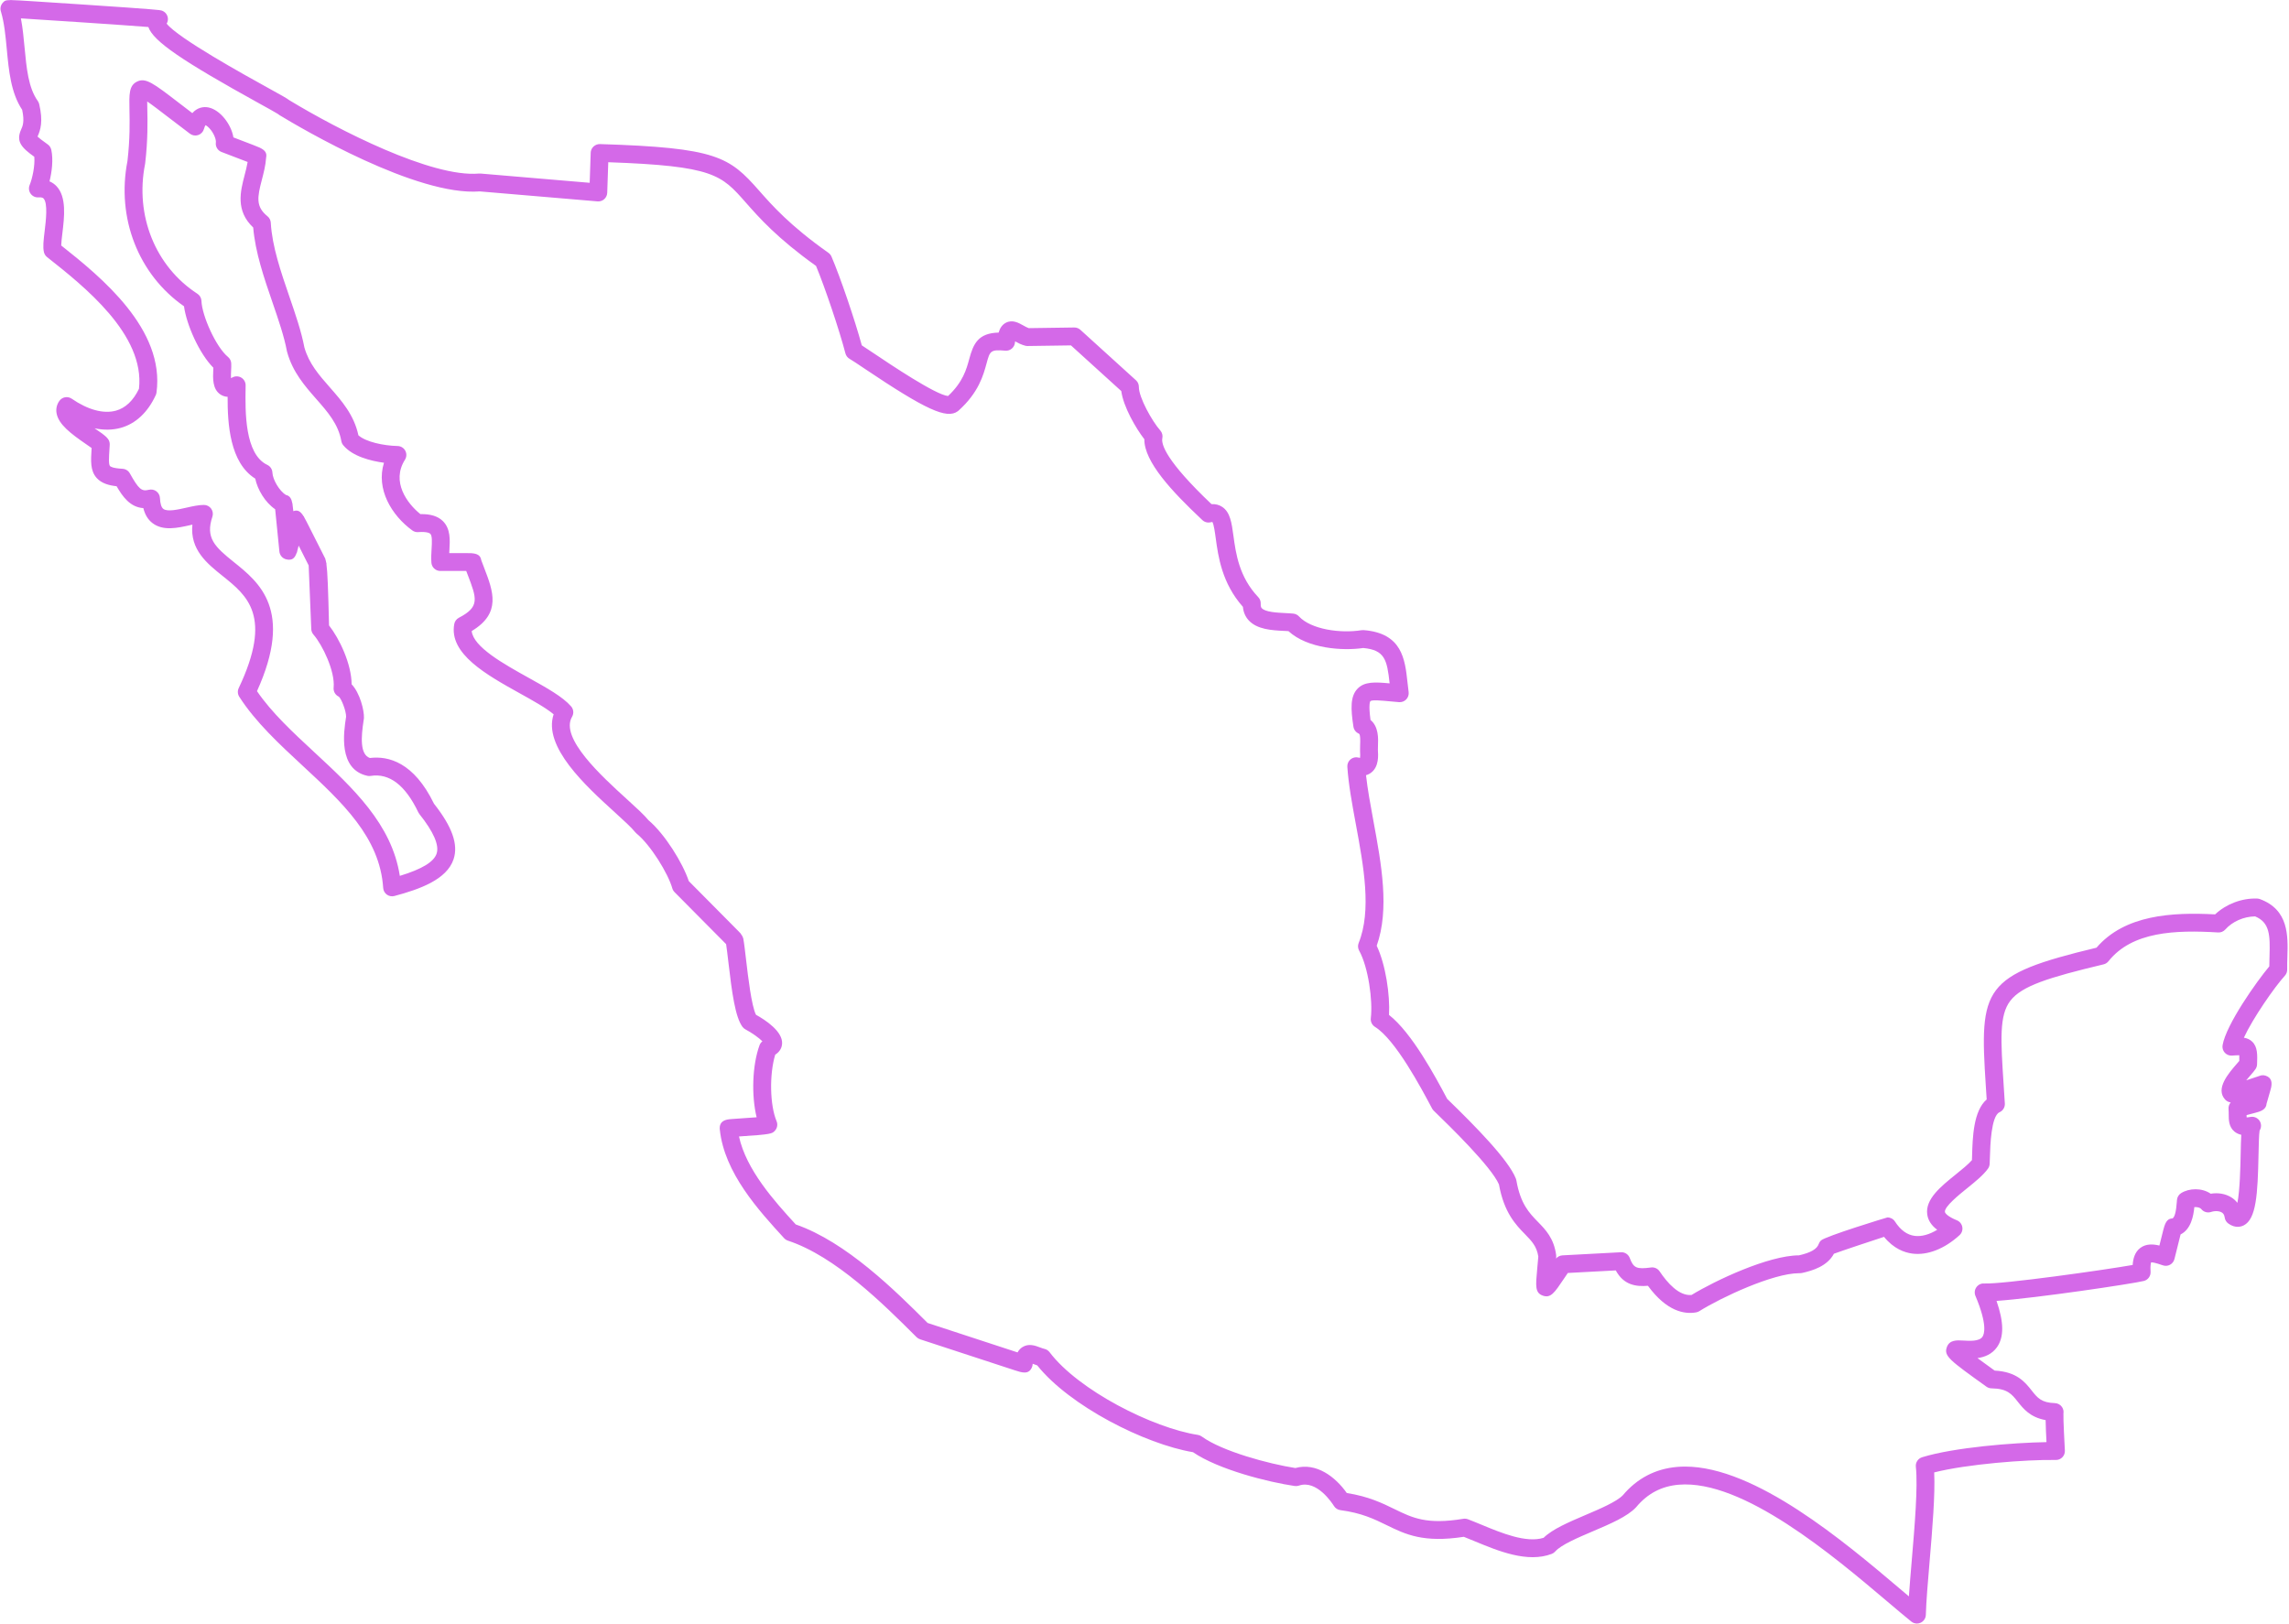 <?xml version="1.0" encoding="UTF-8" standalone="no"?><svg xmlns="http://www.w3.org/2000/svg" xmlns:xlink="http://www.w3.org/1999/xlink" fill="#d469e8" height="685.9" preserveAspectRatio="xMidYMid meet" version="1" viewBox="16.8 157.1 966.8 685.9" width="966.8" zoomAndPan="magnify"><g id="change1_1"><path d="M 133.145 203.535 C 133.148 203.543 133.148 203.551 133.152 203.555 C 133.148 203.551 133.148 203.543 133.145 203.535 Z M 133.152 203.559 C 133.152 203.566 133.156 203.57 133.156 203.578 C 133.156 203.57 133.152 203.566 133.152 203.559 Z M 133.156 203.578 C 133.16 203.586 133.16 203.594 133.164 203.602 C 133.16 203.594 133.16 203.586 133.156 203.578 Z M 133.164 203.602 C 133.188 203.672 133.211 203.742 133.234 203.809 C 133.211 203.738 133.188 203.672 133.164 203.602 Z M 133.234 203.809 C 133.238 203.816 133.238 203.82 133.242 203.824 C 133.238 203.82 133.238 203.816 133.234 203.809 Z M 133.246 203.836 C 133.246 203.836 133.246 203.84 133.246 203.844 C 133.246 203.84 133.246 203.836 133.246 203.836 Z M 160.191 451.508 C 160.195 451.512 160.199 451.512 160.199 451.512 C 160.199 451.512 160.195 451.512 160.191 451.508 Z M 969.48 636.121 C 969.48 636.121 969.48 636.125 969.48 636.125 C 969.48 636.125 969.48 636.121 969.48 636.121 Z M 925.453 690.184 Z M 888.207 754.746 C 888.207 754.746 888.203 754.746 888.203 754.75 C 888.203 754.746 888.207 754.746 888.207 754.746 Z M 888.203 754.754 C 888.203 754.758 888.199 754.762 888.199 754.766 C 888.199 754.762 888.203 754.758 888.203 754.754 Z M 728.535 776.641 C 758.316 776.641 796.074 808.621 818.973 828.016 C 820.41 829.23 821.77 830.383 823.059 831.469 C 823.367 826.887 823.809 821.684 824.266 816.293 C 825.504 801.684 826.902 785.125 825.996 776.707 C 825.805 774.914 826.91 773.234 828.633 772.699 C 842.051 768.543 867.328 766.527 881.172 766.309 C 881.004 763.176 880.848 759.715 880.809 757.008 C 874.258 755.828 871.383 752.199 869.008 749.199 C 866.477 746.004 864.648 743.695 857.949 743.594 C 857.18 743.578 856.434 743.336 855.809 742.887 C 840.156 731.66 837.754 729.938 839.086 726.18 C 840.199 723.051 843.395 723.246 845.965 723.398 C 848.652 723.562 852.715 723.809 854.102 721.852 C 854.926 720.684 856.289 716.668 851.16 704.531 C 850.656 703.336 850.801 701.961 851.547 700.898 C 852.289 699.836 853.52 699.207 854.824 699.297 C 862.715 699.648 905.434 693.609 917.574 691.473 C 917.742 688.816 918.484 686.027 920.773 684.293 C 923.164 682.473 926.113 682.609 928.859 683.27 L 930.145 678.129 C 930.41 677.062 930.648 676.098 930.914 675.266 C 930.922 675.203 930.93 675.141 930.938 675.078 L 930.973 675.082 C 931.656 673.016 932.562 671.844 934.387 671.809 C 935.312 671.324 935.934 668.945 936.23 664.719 L 936.281 664.02 C 936.375 662.832 937.023 661.758 938.027 661.125 C 941.395 658.996 946.809 658.801 950.523 661.371 C 953.672 660.848 956.82 661.395 959.27 662.938 C 960.258 663.559 961.109 664.328 961.805 665.223 C 962.867 659.992 963.074 650 963.188 644.59 C 963.258 641.188 963.309 638.547 963.441 636.477 C 962.418 636.258 961.426 635.84 960.562 635.121 C 958.145 633.109 958.137 630.176 958.137 627.816 C 958.133 627.121 958.137 626.387 958.066 625.648 C 957.965 624.586 958.316 623.566 958.98 622.805 C 958.094 622.703 957.27 622.285 956.66 621.633 C 952.375 617.047 958 610.574 961.723 606.289 C 962.012 605.961 962.336 605.586 962.605 605.27 C 962.625 604.477 962.637 603.543 962.598 602.867 C 961.664 602.867 960.266 602.969 959.559 603.023 C 958.406 603.113 957.266 602.664 956.48 601.805 C 955.695 600.949 955.352 599.777 955.547 598.633 C 957.016 589.969 969.898 571.738 975.281 565.34 C 975.285 563.902 975.328 562.469 975.371 561.074 C 975.648 552.113 975.5 546.812 969.289 544.219 C 964.48 544.289 959.707 546.375 956.707 549.746 C 955.938 550.609 954.816 551.09 953.66 551.004 C 935.508 549.902 917.336 550.617 907.352 563.164 C 906.824 563.82 906.094 564.289 905.273 564.484 C 881.945 570.055 870.723 573.594 865.898 579.863 C 861.156 586.023 861.84 596.434 863.074 615.336 C 863.234 617.832 863.406 620.477 863.578 623.27 C 863.676 624.852 862.777 626.32 861.328 626.957 C 857.77 628.516 857.406 641.352 857.289 645.57 C 857.254 646.828 857.219 647.934 857.164 648.805 C 857.121 649.52 856.879 650.203 856.461 650.781 C 854.453 653.562 851.137 656.242 847.625 659.074 C 844.246 661.805 837.957 666.879 838.277 669.078 C 838.363 669.656 839.52 671.047 843.328 672.605 C 844.523 673.094 845.387 674.164 845.613 675.434 C 845.84 676.707 845.402 678.008 844.449 678.879 C 838.145 684.652 830.883 687.508 824.508 686.664 C 821.203 686.238 816.633 684.629 812.555 679.598 C 806.629 681.535 795.129 685.344 791.387 686.727 C 788.605 691.965 782.426 693.879 777.84 694.871 C 777.551 694.934 777.266 694.957 776.969 694.957 C 776.859 694.953 776.75 694.953 776.641 694.953 C 765.676 694.953 743.832 705.172 734.551 710.977 C 734.141 711.234 733.688 711.406 733.215 711.492 C 728.23 712.387 720.758 711.082 712.832 700.27 C 707.777 700.688 702.59 699.977 699.254 693.77 C 698.859 693.789 698.43 693.812 697.973 693.84 L 678.996 694.852 C 678.363 695.781 677.789 696.637 677.266 697.41 C 673.367 703.211 671.754 705.613 668.445 704.426 C 665.129 703.246 665.383 700.48 666.07 693.094 C 666.211 691.602 666.367 689.875 666.535 687.906 C 665.844 683.543 663.77 681.414 660.93 678.496 C 656.98 674.441 652.078 669.402 649.91 657.453 C 646.664 649.887 628.84 632.59 622.926 626.852 L 622.359 626.301 C 622.078 626.027 621.84 625.711 621.656 625.363 C 617.031 616.656 606.207 596.27 597.539 590.883 C 596.297 590.109 595.609 588.684 595.785 587.227 C 596.684 579.773 594.73 565.676 590.859 558.68 C 590.309 557.688 590.234 556.496 590.66 555.445 C 596.195 541.684 592.77 523.148 589.457 505.227 C 587.867 496.621 586.367 488.496 585.875 481.023 C 585.797 479.812 586.305 478.637 587.242 477.863 C 588.18 477.094 589.43 476.82 590.605 477.129 C 590.859 477.199 591.07 477.238 591.234 477.266 C 591.305 476.773 591.352 475.871 591.242 474.234 C 591.215 473.43 591.242 472.617 591.277 471.746 C 591.332 470.418 591.457 467.309 590.742 467.016 C 589.523 466.512 588.652 465.41 588.449 464.105 C 587.25 456.363 587.141 451.262 590.121 448.09 C 593.086 444.945 597.574 445.211 603.734 445.781 C 602.645 435.844 601.723 431.68 592.59 430.844 C 583.941 432.113 569.125 431.164 561 423.715 C 560.426 423.676 559.816 423.648 559.184 423.617 C 554.066 423.367 547.703 423.059 544.109 419.047 C 542.746 417.523 541.953 415.617 541.773 413.461 C 532.875 403.449 531.328 392.105 530.293 384.512 C 529.949 381.992 529.484 378.594 528.867 377.598 C 528.73 377.605 528.508 377.633 528.172 377.719 C 526.918 378.039 525.582 377.695 524.641 376.805 L 523.969 376.168 C 511.988 364.863 500.004 352.184 500.137 342.641 C 496.52 338 491.25 328.867 490.395 322.301 L 469.141 303.012 L 450.832 303.273 C 450.484 303.273 450.164 303.238 449.844 303.152 C 448.168 302.727 446.727 301.957 445.543 301.297 C 445.523 301.465 445.508 301.641 445.488 301.836 C 445.293 303.898 443.449 305.426 441.402 305.238 C 435.098 304.688 434.91 305.371 433.473 310.684 C 432.148 315.57 430.148 322.957 421.621 330.59 C 421.535 330.664 421.449 330.738 421.355 330.805 C 416.711 334.266 407.875 330.234 381.973 312.832 C 379.184 310.957 376.551 309.184 375.766 308.77 C 374.828 308.273 374.145 307.406 373.879 306.379 C 371.434 296.895 365.219 278.441 361.465 269.434 C 345.09 257.762 337.383 249.004 331.727 242.582 C 321.465 230.926 318.18 227.188 273.711 225.629 L 273.273 238.543 C 273.238 239.574 272.781 240.547 272.008 241.234 C 271.234 241.922 270.223 242.262 269.184 242.172 L 219.441 237.957 C 192.828 240.031 144.305 211.484 134.812 205.715 C 134.59 205.582 134.383 205.426 134.195 205.25 C 133.242 204.629 129.703 202.676 126.273 200.781 C 93.73 182.809 81.531 174.527 79.461 168.512 C 68.578 167.645 37.867 165.629 25.633 164.863 C 26.395 168.879 26.793 173.078 27.18 177.184 C 28.004 185.934 28.781 194.199 32.754 199.75 C 33.039 200.148 33.242 200.602 33.355 201.078 C 35.078 208.379 33.91 211.996 32.656 214.797 C 33.23 215.34 34.434 216.324 36.941 218.09 C 37.719 218.633 38.258 219.449 38.461 220.375 C 39.363 224.535 38.711 229.699 37.715 233.707 C 38.996 234.254 39.945 235.004 40.621 235.707 C 45.004 240.27 43.973 248.809 43.141 255.676 C 42.941 257.34 42.684 259.461 42.645 260.797 C 59.672 274.27 86.516 296.219 82.902 322.922 C 82.855 323.293 82.75 323.656 82.594 323.996 C 79.223 331.32 74.09 336.113 67.75 337.859 C 64.34 338.797 60.617 338.84 56.742 338.031 C 56.961 338.18 57.164 338.316 57.34 338.441 C 60.207 340.41 61.621 341.406 62.449 342.574 C 62.949 343.273 63.191 344.121 63.145 344.977 L 63.016 347.07 C 62.82 350.117 62.621 353.266 63.254 353.977 C 63.441 354.191 64.387 354.906 68.547 355.133 C 69.836 355.199 71 355.926 71.633 357.055 C 75.383 363.742 76.582 364.781 79.672 364.008 C 80.777 363.73 81.945 363.965 82.852 364.645 C 83.762 365.328 84.316 366.383 84.363 367.52 C 84.453 369.824 84.957 371.441 85.785 372.078 C 87.477 373.379 91.934 372.371 95.52 371.562 C 98.148 370.969 100.629 370.406 102.914 370.402 C 102.922 370.402 102.926 370.402 102.93 370.402 C 104.141 370.402 105.281 370.984 105.988 371.969 C 106.699 372.953 106.891 374.227 106.504 375.379 C 103.488 384.328 107.535 388.102 115.559 394.531 C 126.27 403.113 140.871 414.809 125.344 449.07 C 131.613 458.227 140.375 466.348 149.617 474.914 C 165.703 489.824 182.309 505.215 185.672 527.105 C 195.082 524.227 200.059 521.195 201.215 517.684 C 202.387 514.133 199.938 508.512 193.934 500.98 C 193.758 500.758 193.602 500.516 193.48 500.258 C 188.008 488.785 181.242 483.613 173.367 484.875 C 172.902 484.949 172.426 484.938 171.969 484.836 C 159.562 482.137 162.004 466.258 162.922 460.277 L 162.984 459.867 C 163 457.453 161.09 452.48 159.934 451.406 C 158.457 450.746 157.551 449.211 157.715 447.586 C 158.395 440.773 153.039 429.586 149.195 425.172 C 148.617 424.512 148.289 423.668 148.27 422.789 C 148.25 422.121 147.363 400.48 147.172 395.961 C 146.621 394.875 145.559 392.77 144.355 390.383 C 143.918 389.516 143.441 388.566 142.949 387.594 C 142.738 388.469 142.535 389.262 142.324 389.965 C 142.312 390.148 142.285 390.328 142.246 390.512 L 142.156 390.488 C 141.348 392.863 140.273 393.98 137.715 393.398 C 136.055 393.016 134.906 391.586 134.797 389.965 C 134.652 388.477 133.488 376.828 133.02 372.227 C 128.742 369.32 125.559 363.871 124.605 359.285 C 113.812 352.543 112.895 335.988 112.941 324.734 C 111.961 324.68 110.949 324.41 109.984 323.797 C 106.473 321.559 106.707 316.781 106.875 313.293 C 106.891 313.004 106.906 312.719 106.914 312.445 C 100.941 306.445 95.57 294.254 94.52 286.488 C 75.25 273.066 65.91 249.191 70.641 225.086 C 71.727 215.691 71.582 208.633 71.477 203.473 C 71.344 196.91 71.27 193.293 74.609 191.605 C 78.297 189.742 81.539 192.23 92.285 200.488 C 93.996 201.805 95.902 203.27 98.031 204.887 C 100.043 202.562 102.68 202.035 104.914 202.504 C 109.762 203.52 114.48 209.582 115.383 215.145 C 116.066 215.406 116.867 215.711 117.715 216.035 L 123.77 218.355 C 124.688 218.707 125.543 219.035 126.297 219.383 C 126.348 219.395 126.398 219.406 126.449 219.422 L 126.441 219.449 C 128.477 220.414 129.688 221.535 129.199 223.699 C 128.977 227.008 128.176 230.086 127.398 233.066 C 125.492 240.375 124.73 244.383 129.777 248.461 C 130.605 249.133 131.113 250.121 131.172 251.188 C 131.723 261.148 135.438 271.961 139.031 282.418 C 141.625 289.969 144.078 297.105 145.359 303.844 C 147.27 310.664 151.566 315.559 156.113 320.734 C 161.137 326.453 166.324 332.359 168.18 340.984 C 171.254 343.766 178.781 345.383 184.738 345.512 C 186.098 345.543 187.336 346.301 187.98 347.5 C 188.621 348.699 188.57 350.152 187.844 351.301 C 181.961 360.613 188.754 369.766 194.359 374.285 C 198.656 374.195 201.758 375.16 203.859 377.234 C 207.145 380.473 206.867 385.207 206.621 389.383 C 206.594 389.836 206.566 390.293 206.543 390.75 C 206.789 390.75 207.043 390.75 207.305 390.75 L 213.312 390.746 C 214.211 390.746 215.059 390.746 215.836 390.797 C 215.914 390.785 216 390.777 216.086 390.77 L 216.086 390.816 C 218.215 390.988 219.746 391.598 220.066 393.742 C 220.492 394.891 220.914 395.992 221.324 397.059 C 225.09 406.855 228.652 416.133 216.023 423.684 C 216.762 430.465 229.578 437.59 240.031 443.402 C 247.781 447.711 254.477 451.434 258.016 455.508 C 259.082 456.734 259.242 458.5 258.418 459.898 C 253.148 468.824 270.945 485.023 281.578 494.703 C 285.598 498.363 288.812 501.289 290.695 503.582 C 297.605 509.406 305.215 521.723 307.719 529.312 C 309.43 531.031 314.035 535.68 318.598 540.277 L 328.75 550.523 C 328.914 550.691 329.145 550.922 329.387 551.203 C 329.473 551.273 329.555 551.348 329.633 551.426 L 329.602 551.461 C 330.035 552 330.48 552.684 330.691 553.449 L 330.719 553.441 C 331.117 555.605 331.5 558.895 331.941 562.703 C 332.742 569.566 334.188 581.996 336.102 585.781 C 340.152 588.031 347.5 592.848 347.129 598.066 C 347.043 599.242 346.523 601.211 344.223 602.641 C 341.727 610.934 341.934 623.871 344.805 630.746 C 345.379 632.121 345.09 633.703 344.07 634.785 C 342.898 636.027 342.637 636.309 328.926 637.191 C 331.992 651.27 343.797 664.406 352.902 674.352 C 374.238 681.773 394.824 702.223 408.602 715.973 C 410.391 716.559 414.859 718.02 423.023 720.695 C 431.051 723.328 441.223 726.66 446.582 728.41 C 447.043 727.566 447.691 726.777 448.613 726.188 C 451.262 724.5 454.059 725.547 456.098 726.316 C 456.734 726.555 457.395 726.805 457.883 726.906 C 458.773 727.094 459.566 727.598 460.113 728.324 C 472.316 744.453 503.789 760.344 522.727 763.254 C 523.32 763.344 523.887 763.574 524.375 763.934 C 532.996 770.215 552.688 775.5 563.91 777.254 C 572.809 774.789 580.883 781.023 585.637 787.809 C 594.844 789.25 600.637 792.082 605.785 794.598 C 613.391 798.312 619.395 801.254 634.852 798.699 C 635.5 798.594 636.168 798.656 636.781 798.887 C 638.535 799.543 640.461 800.344 642.512 801.191 C 650.945 804.691 661.379 809.027 668.762 806.73 C 672.527 803.039 679.348 800.133 686.539 797.066 C 692.641 794.465 699.551 791.52 702.223 788.766 C 708.27 781.598 715.992 777.566 725.184 776.781 C 726.285 776.688 727.406 776.641 728.535 776.641 Z M 826.441 842.941 C 825.594 842.941 824.754 842.656 824.07 842.105 C 821.215 839.801 817.914 837.008 814.098 833.773 C 791.227 814.402 752.977 782 725.824 784.301 C 718.566 784.922 712.711 788 707.922 793.715 C 707.875 793.77 707.824 793.824 707.773 793.883 C 704.07 797.797 696.992 800.812 689.496 804.008 C 683.23 806.68 676.129 809.707 673.703 812.48 C 673.301 812.941 672.789 813.297 672.219 813.516 C 661.984 817.445 649.586 812.297 639.617 808.16 C 638.012 807.492 636.484 806.859 635.062 806.309 C 617.953 808.945 610.426 805.266 602.473 801.379 C 597.289 798.844 591.93 796.223 582.938 795.043 C 581.816 794.895 580.824 794.254 580.227 793.301 C 579.504 792.145 572.969 782.07 565.43 784.68 C 564.859 784.875 564.25 784.934 563.652 784.848 C 552.605 783.234 531.488 777.965 520.691 770.566 C 500.289 767.113 468.625 751.059 454.895 733.898 C 454.383 733.73 453.898 733.551 453.445 733.379 C 453.301 733.328 453.137 733.266 452.969 733.203 C 452.961 733.297 452.949 733.395 452.945 733.496 C 452.914 733.887 452.828 734.266 452.684 734.621 C 451.367 737.902 448.496 736.973 445.457 735.98 L 420.672 727.867 C 412.684 725.246 405.93 723.031 405.465 722.887 C 404.883 722.707 404.344 722.383 403.914 721.953 L 403.551 721.59 C 390.074 708.145 369.707 687.82 349.594 681.199 C 348.98 680.996 348.43 680.641 347.992 680.164 C 337.32 668.516 322.727 652.582 320.828 634.309 C 320.797 634.129 320.781 633.941 320.777 633.754 C 320.734 630.906 322.867 630.172 324.676 629.934 L 324.676 629.922 C 324.691 629.922 324.711 629.926 324.727 629.926 C 325.191 629.867 325.629 629.84 326.004 629.816 C 330.945 629.504 334.223 629.266 336.375 629.082 C 334.133 619.891 334.523 607.094 337.598 598.656 C 337.84 597.988 338.262 597.414 338.805 596.984 C 337.352 595.52 334.383 593.395 331.672 591.965 C 331.168 591.699 330.73 591.328 330.395 590.871 C 327.348 586.754 325.953 576.523 324.449 563.574 C 324.098 560.543 323.781 557.852 323.484 555.934 C 319.512 551.914 302.348 534.602 301.742 534.004 C 301.281 533.551 300.941 532.977 300.762 532.352 C 298.945 526 291.598 514.055 285.605 509.168 C 285.387 508.988 285.191 508.789 285.02 508.566 C 283.578 506.727 280.297 503.738 276.5 500.281 C 264.215 489.102 246.055 472.57 250.645 458.848 C 247.379 456.121 241.793 453.016 236.363 449.996 C 222.281 442.164 206.316 433.289 208.664 420.711 C 208.875 419.57 209.602 418.59 210.633 418.055 C 219.531 413.43 218.207 409.984 214.281 399.762 C 214.094 399.281 213.906 398.789 213.715 398.289 C 211.844 398.281 209.277 398.293 207.312 398.297 C 204.887 398.301 202.883 398.301 202.688 398.297 C 200.746 398.25 199.156 396.738 199.012 394.805 C 198.859 392.789 198.977 390.832 199.09 388.938 C 199.238 386.363 199.41 383.445 198.562 382.605 C 198.316 382.367 197.227 381.602 193.438 381.883 C 192.539 381.953 191.66 381.695 190.941 381.172 C 182.156 374.781 175.512 363.672 178.98 352.586 C 173.566 351.852 165.719 349.973 161.773 345.176 C 161.359 344.672 161.082 344.07 160.969 343.43 C 159.711 336.266 155.211 331.141 150.441 325.715 C 145.5 320.086 140.391 314.27 138.043 305.691 C 138.016 305.594 137.992 305.492 137.973 305.391 C 136.801 299.148 134.418 292.211 131.895 284.871 C 128.316 274.461 124.625 263.711 123.746 253.211 C 116.199 246.117 118.352 237.863 120.098 231.164 C 120.582 229.305 121.078 227.398 121.391 225.523 C 119.512 224.801 116.973 223.832 115.02 223.086 C 112.527 222.133 110.457 221.34 110.27 221.262 C 108.68 220.605 107.73 218.953 107.973 217.246 C 108.117 216.23 107.391 214.023 105.926 212.094 C 104.969 210.832 104.074 210.191 103.605 209.973 C 103.445 210.215 103.188 210.699 102.938 211.598 C 102.602 212.797 101.695 213.754 100.516 214.152 C 99.336 214.551 98.035 214.344 97.039 213.594 C 93.406 210.867 90.316 208.492 87.688 206.473 C 84.238 203.82 81.098 201.41 78.973 199.961 C 78.973 201.004 79 202.191 79.023 203.316 C 79.125 208.418 79.285 216.129 78.117 226.109 C 78.109 226.211 78.094 226.309 78.07 226.406 C 73.75 248.152 82.426 269.66 100.172 281.195 C 101.203 281.867 101.844 283 101.887 284.23 C 102.094 290.352 107.93 303.621 113.102 307.891 C 113.914 308.562 114.406 309.539 114.465 310.594 C 114.516 311.535 114.465 312.57 114.414 313.664 C 114.371 314.512 114.305 315.852 114.359 316.844 C 114.551 316.758 114.766 316.652 115.016 316.523 C 116.191 315.902 117.613 315.949 118.746 316.645 C 119.883 317.34 120.566 318.582 120.547 319.914 L 120.531 321.016 C 120.379 330.777 120.094 348.953 129.699 353.484 C 130.977 354.09 131.809 355.348 131.859 356.758 C 131.969 359.594 134.754 364.527 137.617 366.207 C 139.293 366.547 139.941 367.898 140.285 369.762 L 140.344 369.762 C 140.348 369.867 140.348 369.973 140.34 370.078 C 140.465 370.836 140.551 371.66 140.637 372.531 L 140.688 373.035 C 142.625 372.34 143.754 373.133 145.047 375.223 L 145.121 375.191 C 145.18 375.328 145.234 375.469 145.277 375.609 C 145.816 376.531 146.391 377.668 147.066 379.008 L 151.094 386.98 C 152.738 390.242 154.109 392.965 154.25 393.234 L 154.199 393.258 C 154.348 393.656 154.477 394.18 154.594 394.871 L 154.676 394.867 C 154.68 395.023 154.676 395.176 154.664 395.324 C 155.152 398.734 155.391 405.797 155.777 421.305 C 160.184 426.934 165.246 437.539 165.316 446.168 C 168.809 449.785 170.664 457.238 170.516 460.391 C 170.512 460.52 170.496 460.648 170.48 460.773 L 170.379 461.426 C 169.297 468.473 168.789 475.801 173.016 477.305 C 180.863 476.34 191.613 479.109 200.102 496.617 C 207.805 506.371 210.434 513.82 208.383 520.047 C 205.551 528.637 194.152 532.73 183.383 535.605 C 182.289 535.891 181.125 535.684 180.207 535.027 C 179.289 534.367 178.715 533.332 178.645 532.203 C 177.258 510.82 161.34 496.066 144.488 480.449 C 134.758 471.43 124.695 462.105 117.859 451.434 C 117.156 450.336 117.066 448.957 117.625 447.781 C 132.039 417.406 121.262 408.77 110.84 400.418 C 104.285 395.168 96.984 389.316 98.059 378.727 C 97.77 378.789 97.477 378.855 97.18 378.922 C 91.793 380.141 85.688 381.516 81.188 378.062 C 79.297 376.613 78.012 374.496 77.344 371.75 C 71.742 371.371 68.562 366.852 66.047 362.504 C 62.891 362.168 59.703 361.34 57.609 358.988 C 54.891 355.926 55.152 351.809 55.484 346.594 L 55.5 346.363 C 54.793 345.844 53.844 345.191 53.066 344.66 C 46.781 340.34 41.512 336.379 40.691 331.672 C 40.363 329.789 40.777 327.98 41.891 326.434 C 43.09 324.77 45.402 324.367 47.094 325.531 C 53.906 330.223 60.535 332.016 65.75 330.582 C 69.797 329.469 73.074 326.367 75.496 321.352 C 78.133 298.457 52.219 277.98 36.688 265.707 C 36.027 265.184 35.559 264.457 35.359 263.637 C 34.84 261.488 35.199 258.523 35.652 254.77 C 36.188 250.336 37.086 242.914 35.18 240.934 C 35.043 240.789 34.633 240.363 33.109 240.484 C 31.801 240.586 30.527 240.004 29.754 238.941 C 28.98 237.879 28.816 236.488 29.32 235.273 C 30.434 232.598 31.625 227.184 31.285 223.328 C 25.941 219.492 23.418 216.926 25.742 211.77 C 26.375 210.367 27.23 208.469 26.164 203.484 C 21.406 196.352 20.523 186.973 19.668 177.891 C 19.125 172.16 18.613 166.746 17.211 162.039 C 16.754 160.727 17.055 159.266 17.996 158.242 C 18.703 157.477 19.004 157.148 21.258 157.141 L 21.27 157.055 C 21.422 157.078 21.574 157.105 21.723 157.145 C 23.453 157.172 26.172 157.344 30.648 157.629 C 36.438 158 44.168 158.5 51.957 159.02 C 83.438 161.109 84.34 161.355 84.938 161.52 C 86.445 161.926 87.543 163.223 87.703 164.777 C 87.789 165.602 87.598 166.41 87.191 167.09 C 92.023 173.246 120.289 188.855 129.922 194.176 C 135.398 197.199 137.863 198.559 139.059 199.469 C 159.57 211.895 199.145 232.199 219.109 230.414 C 219.328 230.395 219.547 230.395 219.762 230.414 L 265.863 234.32 C 266.023 229.605 266.273 222.301 266.293 221.668 C 266.293 221.52 266.305 221.367 266.328 221.211 C 266.594 219.305 268.312 217.934 270.18 217.965 C 319.469 219.484 324.797 223.289 337.391 237.594 C 342.898 243.852 350.441 252.422 366.699 263.895 C 367.266 264.297 367.715 264.848 367.988 265.488 C 371.684 274.082 377.91 292.371 380.789 302.988 C 381.984 303.75 383.707 304.902 386.184 306.566 C 392.664 310.922 411.996 323.914 417.223 324.391 C 423.543 318.473 425.008 313.074 426.188 308.711 C 427.898 302.398 429.883 297.793 438.586 297.594 C 439.094 295.852 439.988 294.316 441.641 293.445 C 444.395 292.004 447.023 293.477 448.941 294.551 C 449.734 294.996 450.551 295.453 451.305 295.719 L 470.523 295.445 C 471.477 295.43 472.402 295.781 473.113 296.422 C 496.652 317.789 496.652 317.789 496.719 317.855 C 497.434 318.566 497.828 319.539 497.82 320.551 C 497.789 324.941 503.355 334.977 506.871 338.949 C 507.656 339.844 507.98 341.055 507.734 342.223 C 507.203 344.766 509.219 351.758 528.492 370.062 C 530.207 369.973 531.742 370.367 533.047 371.246 C 536.406 373.508 537.008 377.914 537.77 383.488 C 538.77 390.816 540.137 400.855 548.25 409.359 C 548.977 410.117 549.352 411.145 549.285 412.195 C 549.211 413.43 549.574 413.836 549.73 414.012 C 551.223 415.676 556.23 415.918 559.547 416.082 C 560.84 416.145 562.047 416.203 563.078 416.316 C 563.984 416.41 564.824 416.832 565.445 417.5 C 570.52 422.977 582.863 424.762 591.867 423.32 C 592.16 423.273 592.457 423.262 592.758 423.285 C 609.016 424.555 610.219 435.59 611.277 445.324 C 611.422 446.668 611.57 448.047 611.762 449.453 C 611.91 450.582 611.543 451.723 610.758 452.551 C 609.973 453.379 608.848 453.805 607.715 453.715 C 606.355 453.605 605.09 453.484 603.906 453.375 C 600.562 453.062 596.402 452.672 595.609 453.27 C 595.461 453.449 594.773 454.676 595.66 461.238 C 599.141 464.074 598.938 469.141 598.816 472.055 C 598.789 472.711 598.762 473.324 598.777 473.852 C 598.934 476.207 599.23 480.789 596.129 483.34 C 595.43 483.914 594.641 484.328 593.762 484.574 C 594.418 490.543 595.621 497.047 596.879 503.855 C 600.266 522.188 603.766 541.125 598.277 556.625 C 602.086 564.684 603.938 577.41 603.473 585.844 C 613.098 593.352 622.961 611.734 628.039 621.301 L 628.18 621.438 C 640.02 632.922 653.996 647.121 657.07 655.031 C 657.16 655.266 657.227 655.508 657.27 655.754 C 659 665.699 662.73 669.527 666.336 673.234 C 669.668 676.652 673.109 680.188 674.07 687.285 C 674.105 687.555 674.113 687.828 674.09 688.102 C 674.07 688.324 674.055 688.547 674.035 688.762 C 674.703 687.965 675.68 687.473 676.727 687.414 C 676.73 687.414 700.441 686.148 701.383 686.098 C 701.531 686.086 701.68 686.086 701.832 686.094 C 703.332 686.176 704.641 687.141 705.164 688.547 C 706.73 692.754 708.07 693.352 714.137 692.531 C 715.555 692.34 716.969 692.977 717.77 694.172 C 721.031 699.035 725.961 704.633 731.242 704.148 C 741.281 698.027 763.758 687.426 776.645 687.406 C 781.574 686.293 784.227 684.762 784.98 682.594 C 785.164 682.055 785.473 681.566 785.879 681.16 C 787.68 679.359 813.812 671.387 813.996 671.387 C 815.281 671.387 816.477 672.035 817.172 673.117 C 819.492 676.73 822.289 678.77 825.477 679.18 C 828.367 679.559 831.688 678.637 835.012 676.609 C 832.555 674.766 831.172 672.633 830.812 670.172 C 829.867 663.711 836.484 658.371 842.887 653.203 C 845.461 651.129 848.109 648.988 849.688 647.184 C 849.711 646.629 849.727 646.016 849.746 645.355 C 849.965 637.633 850.277 626.398 855.91 621.551 C 855.785 619.562 855.664 617.656 855.543 615.828 C 852.828 574.273 854.137 569.012 902.297 557.438 C 914.207 543.578 934.078 542.395 952.391 543.371 C 956.965 539.062 963.559 536.469 970.094 536.68 C 970.512 536.688 970.926 536.766 971.316 536.91 C 983.531 541.414 983.188 552.445 982.914 561.309 C 982.859 563.086 982.801 564.926 982.836 566.664 C 982.855 567.629 982.504 568.562 981.852 569.277 C 977.422 574.141 968.266 587.355 964.539 595.469 C 965.871 595.688 967.059 596.176 968.066 597.145 C 970.395 599.387 970.258 602.805 970.105 606.762 C 970.078 607.41 969.883 608.047 969.539 608.598 C 969.109 609.293 968.438 610.066 967.418 611.242 C 966.977 611.754 966.266 612.566 965.527 613.469 C 966.754 613.07 968.203 612.59 969.918 612.012 C 970.418 611.844 970.828 611.707 971.117 611.613 C 971.914 611.277 972.828 611.223 973.703 611.5 C 976.387 612.363 976.434 614.57 976.074 616.375 L 976.094 616.383 C 976.078 616.426 976.062 616.473 976.047 616.516 C 975.941 617.004 975.812 617.453 975.703 617.836 L 974.723 621.262 C 974.473 622.133 974.242 622.918 974.098 623.43 C 973.949 625.961 971.238 626.684 969.531 627.141 L 965.969 628.086 C 965.871 628.109 965.777 628.137 965.684 628.16 C 965.684 628.48 965.688 628.832 965.703 629.137 C 966.062 629.125 966.594 629.07 967.336 628.934 C 969.238 628.586 971.09 629.723 971.641 631.574 C 971.965 632.672 971.766 633.809 971.18 634.703 C 970.902 636.32 970.809 640.961 970.73 644.746 C 970.383 661.633 969.785 672.078 964.469 674.75 C 963.285 675.344 960.875 676.035 957.984 673.977 C 957.129 673.363 956.566 672.426 956.434 671.383 C 956.27 670.098 955.68 669.59 955.25 669.32 C 954.156 668.633 952.32 668.535 950.676 669.082 C 949.18 669.578 947.539 669.094 946.555 667.871 C 945.996 667.18 944.742 666.934 943.617 667.031 C 943.254 670.758 942.215 676.391 937.812 678.566 C 937.301 680.602 936.496 683.82 935.922 686.141 C 935.531 687.703 935.242 688.863 935.203 689.008 C 934.941 690.027 934.262 690.891 933.328 691.391 C 932.398 691.891 931.301 691.977 930.305 691.621 C 927.277 690.559 925.953 690.328 925.375 690.363 C 925.234 690.754 924.969 691.836 925.133 694.312 C 925.254 696.129 924.062 697.77 922.305 698.219 C 917.734 699.387 876.941 705.473 860.07 706.656 C 863.211 715.695 863.254 721.977 860.258 726.211 C 858.152 729.184 855.039 730.383 852.031 730.824 C 854.453 732.617 857.148 734.562 859.277 736.09 C 868.637 736.574 872.109 740.965 874.922 744.516 C 877.371 747.609 878.988 749.652 884.73 749.836 C 885.914 749.875 887.012 750.469 887.695 751.438 C 888.273 752.258 888.496 753.273 888.328 754.254 C 888.219 756.184 888.809 767.816 888.934 769.844 C 889 770.891 888.625 771.922 887.898 772.68 C 887.172 773.441 886.18 773.871 885.113 773.848 C 872.539 773.629 847.559 775.602 833.738 779.105 C 834.188 788.539 832.969 802.945 831.785 816.93 C 831.059 825.496 830.371 833.59 830.211 839.277 C 830.172 840.715 829.32 841.996 828.016 842.598 C 827.512 842.828 826.973 842.941 826.441 842.941"/></g></svg>